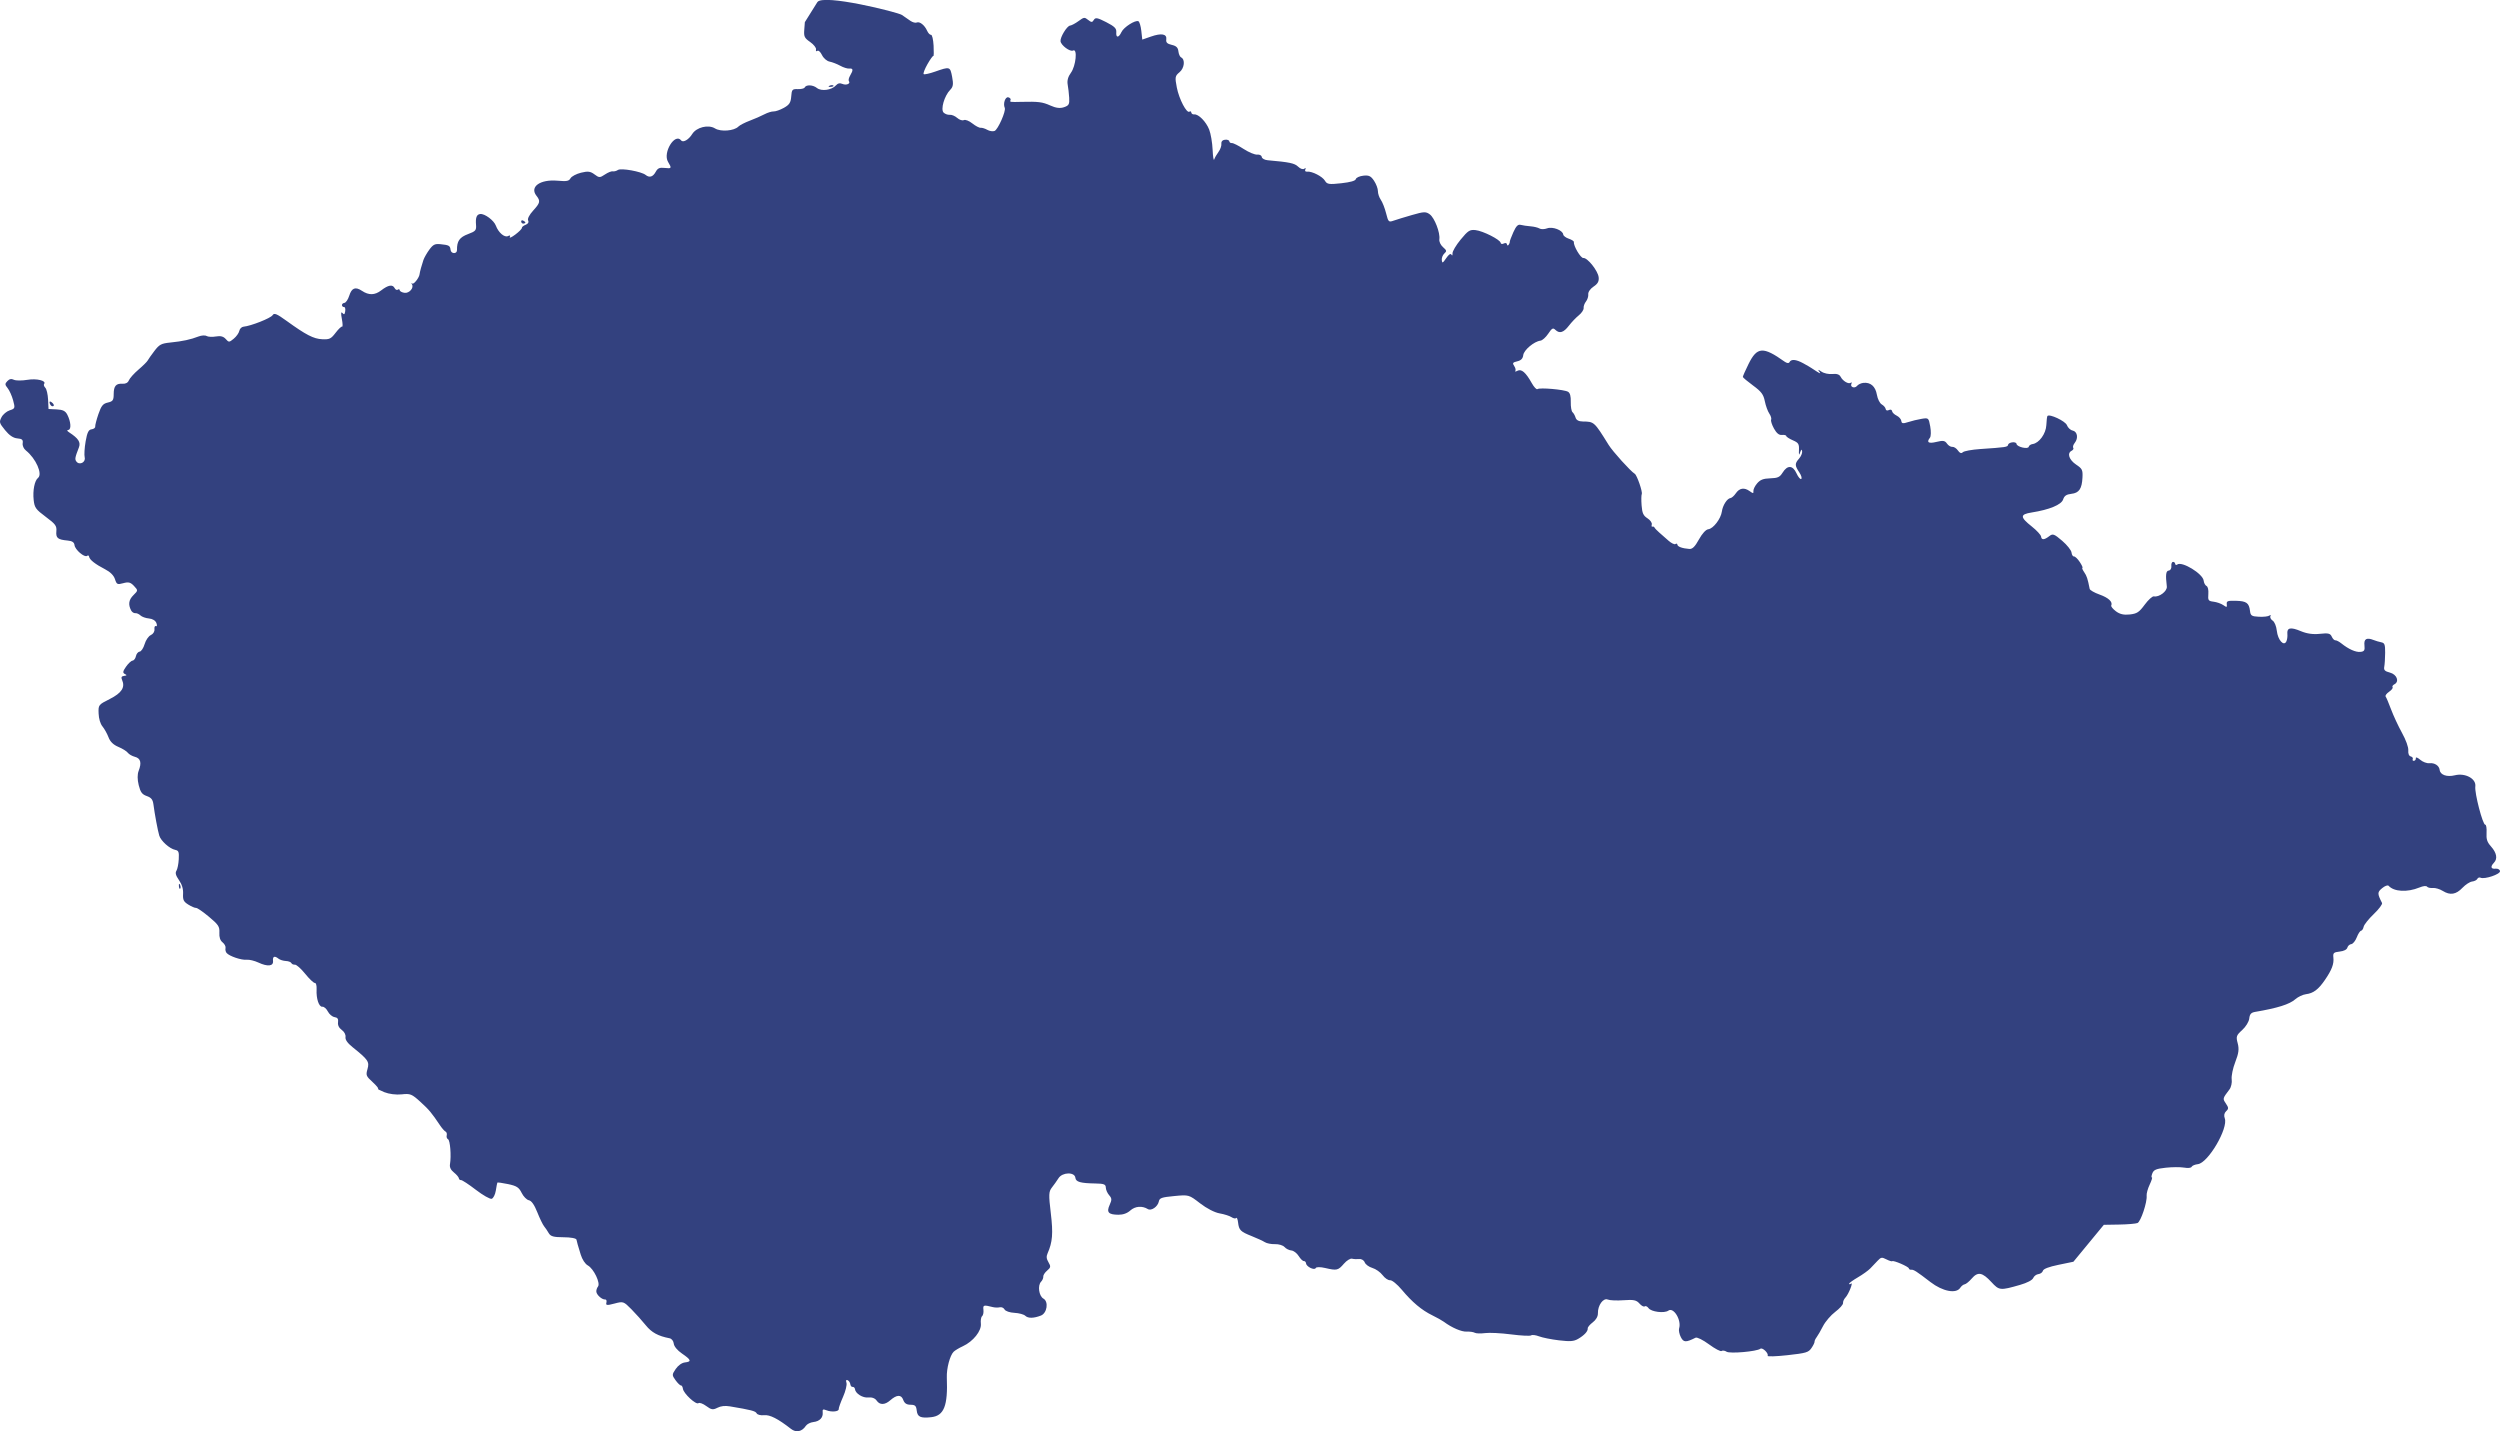 <svg height="458" viewBox="0 0 800 458" width="800" xmlns="http://www.w3.org/2000/svg"><path d="m817.549 2575.11-.185 2.443c-.163 2.157.06 2.613 1.891 3.893 1.141.797 1.982 1.87 1.87 2.384-.114.524.07.721.419.447.343-.268 1.011.327 1.486 1.322.487 1.021 1.546 1.943 2.428 2.114.86.167 2.397.762 3.416 1.324 1.019.562 2.318.97 2.886.907 1.264-.14 1.345.449.305 2.195-.437.733-.627 1.547-.424 1.807.637.815-.79 1.45-2.055.914-.851-.36-1.469-.223-2.085.464-1.365 1.52-4.663 1.971-6.083.832-1.304-1.045-3.47-1.126-3.934-.148-.151.318-1.137.546-2.192.508-1.761-.063-1.933.13-2.101 2.36-.148 1.968-.596 2.659-2.36 3.638-1.197.664-2.672 1.179-3.276 1.146-.604-.034-1.935.381-2.957.921-1.022.54-3.133 1.462-4.69 2.047-1.558.586-3.19 1.432-3.627 1.879-1.36 1.394-5.636 1.732-7.469.591-2.128-1.325-5.938-.391-7.302 1.79-1.141 1.825-2.911 2.847-3.538 2.044-1.984-2.54-5.947 3.924-4.203 6.854 1.248 2.096 1.193 2.195-1.09 1.951-1.638-.175-2.208.075-2.849 1.249-.892 1.632-2.002 1.972-3.226.992-1.365-1.095-7.843-2.262-8.853-1.595-.515.34-1.264.539-1.665.442-.401-.097-1.522.352-2.491 1-1.634 1.093-1.876 1.091-3.364-.028-1.299-.977-2.118-1.077-4.318-.53-1.493.371-2.997 1.168-3.342 1.77-.532.928-1.17 1.047-4.197.784-5.553-.483-8.962 1.962-6.712 4.814 1.338 1.696 1.21 2.277-1.044 4.748-1.243 1.362-1.89 2.636-1.614 3.173.286.554-.019 1.082-.798 1.38-.693.266-1.235.712-1.204.992.031.28-.914 1.236-2.099 2.126-1.185.889-1.982 1.252-1.77.806.252-.53.06-.643-.556-.326-1.117.577-3.076-1.094-3.908-3.336-.626-1.685-3.563-3.872-4.99-3.714-1.15.127-1.542 1.128-1.352 3.455.143 1.748-.128 2.066-2.533 2.963-2.755 1.028-3.606 2.253-3.558 5.125.022 1.319-1.909 1.261-2.055-.062-.15-1.358-.486-1.547-3.253-1.828-1.739-.177-2.332.113-3.517 1.715-.784 1.059-1.65 2.575-1.925 3.369-.52 1.501-1.172 3.902-1.215 4.475-.082 1.096-1.85 3.398-2.338 3.044-.322-.233-.385-.147-.141.191.799 1.109-.815 2.999-2.366 2.772-.797-.117-1.48-.488-1.517-.824-.037-.336-.31-.42-.607-.188-.297.233-.755.006-1.019-.505-.643-1.247-2.046-1.008-4.304.734-2.04 1.574-3.957 1.615-6.178.133-2.074-1.384-3.26-.925-4.042 1.565-.382 1.215-1.078 2.252-1.548 2.304-.47.052-.823.386-.783.743.039.357.336.619.658.583.323-.036.495.56.383 1.325-.158 1.078-.359 1.211-.895.591-.457-.529-.519.108-.182 1.879.281 1.473.319 2.586.085 2.475-.234-.111-1.174.779-2.088 1.98-1.476 1.938-1.955 2.169-4.275 2.06-2.767-.129-5.175-1.371-11.431-5.895-3.157-2.283-3.965-2.608-4.459-1.797-.574.942-6.94 3.46-9.29 3.674-.608.055-1.217.658-1.353 1.339-.136.681-.938 1.809-1.783 2.507-1.458 1.205-1.587 1.21-2.57.091-.724-.825-1.666-1.065-3.14-.804-1.158.206-2.496.138-2.974-.149-.478-.287-1.65-.217-2.605.155-2.499.974-5.098 1.532-8.934 1.922-2.977.303-3.571.613-5.162 2.698-.989 1.296-1.961 2.675-2.159 3.065-.198.39-1.522 1.702-2.942 2.915-1.42 1.213-2.799 2.748-3.065 3.412-.306.765-1.027 1.17-1.97 1.106-2.147-.145-2.892.704-2.897 3.302-.007 1.978-.263 2.35-1.885 2.716-1.536.346-2.084 1.02-2.996 3.676-.614 1.788-1.079 3.589-1.033 4.001.046.412-.48.811-1.167.887-.959.106-1.399 1.005-1.899 3.87-.358 2.052-.493 4.348-.302 5.103.397 1.566-1.644 2.626-2.629 1.365-.582-.744-.491-1.273.778-4.538.644-1.658-.144-2.883-3.096-4.813-.74-.484-.816-.727-.253-.804.962-.131.78-2.639-.351-4.85-.617-1.207-1.428-1.613-3.414-1.709l-2.605-.127-.145-3.026c-.079-1.664-.479-3.365-.89-3.779-.41-.415-.581-.96-.38-1.212.83-1.038-2.353-1.823-5.343-1.317-1.742.295-3.686.288-4.321-.015-.832-.398-1.419-.279-2.099.426-.813.843-.801 1.153.092 2.247.57.698 1.358 2.453 1.752 3.899.682 2.507.631 2.656-1.084 3.201-.989.315-2.177 1.317-2.64 2.229-.787 1.552-.714 1.816 1.154 4.121 1.347 1.663 2.619 2.518 3.915 2.631 1.534.134 1.879.441 1.719 1.529-.117.801.309 1.767 1.035 2.348 3.205 2.56 5.411 7.566 3.867 8.774-1.096.858-1.721 4.042-1.387 7.068.27 2.446.677 3.013 3.866 5.384 3.124 2.323 3.544 2.892 3.394 4.611-.19 2.178.426 2.687 3.621 2.981 1.446.133 2.086.559 2.185 1.458.164 1.484 3.209 4.08 4.031 3.436.309-.242.596-.119.64.274.103.937 1.992 2.419 5.144 4.037 1.643.844 2.758 1.966 3.136 3.159.533 1.682.774 1.798 2.653 1.278 1.67-.462 2.327-.294 3.425.876 1.339 1.427 1.337 1.47-.166 2.949-1.508 1.484-1.738 2.969-.755 4.876.278.54.876.941 1.329.891.453-.05 1.201.274 1.663.721.462.447 1.688.887 2.725.978 1.15.101 2.078.669 2.38 1.458.272.711.211 1.157-.134.993-.345-.164-.563.283-.484.993.082.741-.415 1.539-1.164 1.872-.719.319-1.611 1.619-1.983 2.888-.372 1.27-1.091 2.355-1.596 2.411-.506.056-1.04.706-1.187 1.444-.147.738-.633 1.383-1.079 1.432-.446.05-1.392.93-2.102 1.957-1.032 1.493-1.103 1.959-.353 2.326.722.353.667.491-.237.599-.849.101-1.033.463-.662 1.301 1.048 2.366-.119 4.173-3.933 6.096-3.634 1.831-3.679 1.891-3.578 4.626.062 1.678.549 3.312 1.236 4.146.624.757 1.492 2.317 1.93 3.468.544 1.432 1.543 2.406 3.168 3.087 1.305.547 2.661 1.391 3.013 1.875.353.484 1.376 1.069 2.274 1.302 1.831.474 2.208 1.88 1.198 4.481-.436 1.124-.43 2.774.018 4.583.562 2.267 1.072 2.958 2.575 3.485 1.449.508 1.936 1.127 2.143 2.725.402 3.109 1.376 8.318 1.855 9.922.508 1.702 3.315 4.22 5.102 4.578 1.099.22 1.262.652 1.137 3.003-.08 1.51-.416 3.168-.746 3.683-.439.686-.218 1.492.823 3.002.97 1.408 1.385 2.803 1.305 4.385-.099 1.951.171 2.502 1.69 3.448.994.619 2.104 1.093 2.466 1.053.361-.04 2.213 1.23 4.115 2.822 3.057 2.559 3.446 3.15 3.347 5.094-.077 1.514.246 2.486 1.039 3.122.633.507 1.051 1.324.93 1.816-.121.491.032 1.194.339 1.561.865 1.033 4.77 2.355 6.427 2.171.819-.091 2.508.314 3.753.897 2.962 1.389 4.866 1.177 4.679-.518-.162-1.466.488-1.737 1.747-.728.469.376 1.523.711 2.343.744.82.033 1.619.333 1.776.666.157.333.667.563 1.135.511.467-.051 1.946 1.261 3.286 2.918 1.34 1.657 2.734 2.979 3.1 2.938.39-.043.62.823.555 2.095-.15 2.953.756 5.636 1.862 5.513.502-.055 1.284.625 1.738 1.513.454.887 1.418 1.699 2.143 1.806.968.142 1.266.58 1.12 1.646-.129.944.289 1.804 1.19 2.456.82.593 1.31 1.524 1.2 2.277-.124.845.627 1.926 2.229 3.212 5.036 4.042 5.475 4.685 4.808 7.032-.564 1.984-.457 2.255 1.654 4.185 1.241 1.135 2.013 2.091 1.714 2.124-.299.033.609.523 2.016 1.089 1.503.604 3.797.892 5.557.698 2.755-.305 3.237-.112 5.987 2.397 2.818 2.571 3.557 3.456 6.306 7.55.616.917 1.398 1.8 1.737 1.961.34.162.509.71.377 1.218s.058 1.067.425 1.241c.678.322 1.069 5.343.621 7.98-.165.975.244 1.834 1.261 2.65.828.664 1.537 1.498 1.576 1.855.039.357.35.618.69.58.34-.038 2.475 1.36 4.743 3.106 2.269 1.746 4.553 3.041 5.077 2.878.524-.162 1.118-1.344 1.32-2.628.203-1.283.423-2.431.489-2.549.066-.118 1.608.097 3.428.478 2.741.573 3.486 1.054 4.345 2.803.57 1.161 1.609 2.224 2.308 2.364.856.171 1.74 1.426 2.701 3.837.785 1.971 1.763 3.989 2.172 4.486.41.496 1.081 1.488 1.492 2.205.596 1.04 1.552 1.306 4.732 1.314 2.338.007 4.05.328 4.145.779.205.984.342 1.465 1.347 4.745.486 1.587 1.428 3.029 2.282 3.498 1.884 1.033 4.114 5.678 3.247 6.762-.342.427-.577 1.176-.523 1.665.116 1.047 1.862 2.569 2.826 2.462.37-.041.548.407.394.995-.24.916.132.96 2.583.31 2.803-.744 2.917-.706 5.404 1.809 1.397 1.413 3.476 3.73 4.619 5.149 1.859 2.308 3.945 3.448 7.612 4.154.67.129 1.242.862 1.336 1.711.098.892 1.15 2.16 2.631 3.175 2.951 2.022 3.145 2.599.953 2.842-.986.109-2.173.948-2.95 2.084-1.235 1.806-1.239 1.987-.062 3.613.681.941 1.458 1.691 1.725 1.661.267-.029.555.459.638 1.082.202 1.512 4.194 5.206 4.969 4.599.337-.264 1.465.153 2.507.925 1.603 1.188 2.148 1.273 3.547.553 1.104-.568 2.43-.72 3.991-.458 6.911 1.159 8.198 1.494 8.58 2.234.23.446 1.295.713 2.368.594 1.838-.203 4.432 1.115 8.617 4.382 1.641 1.281 3.517.899 4.744-.965.374-.569 1.46-1.12 2.414-1.226 2.019-.224 3.171-1.425 2.985-3.111-.108-.976.107-1.093 1.195-.657 1.665.668 4.025.438 3.934-.384-.038-.341.59-2.109 1.396-3.928.805-1.82 1.291-3.841 1.08-4.492-.24-.739-.099-1.048.374-.823.417.198.805.782.861 1.295.057.514.395.902.751.863.356-.039.685.269.731.687.158 1.436 2.492 2.894 4.31 2.693 1.157-.128 2.123.243 2.655 1.019.98 1.429 2.609 1.396 4.293-.087 2.115-1.861 3.551-1.928 4.179-.195.407 1.124 1.083 1.581 2.349 1.588 1.465.01 1.814.333 1.981 1.843.227 2.061 1.217 2.517 4.639 2.139 4.107-.455 5.352-3.615 4.998-12.695-.113-2.898.987-7.063 2.179-8.247.425-.422 1.754-1.219 2.955-1.77 3.291-1.51 6.011-4.922 5.758-7.219-.116-1.054.06-2.128.392-2.388.332-.26.526-1.175.431-2.034-.173-1.571.025-1.629 3.017-.872.649.164 1.648.189 2.22.055.572-.134 1.26.182 1.528.702.268.52 1.679 1.004 3.136 1.074 1.457.071 3.026.494 3.486.939.891.862 2.693.838 5.006-.066 1.977-.772 2.524-4.459.806-5.424-1.452-.815-1.924-4.196-.756-5.408.436-.452.752-1.189.703-1.637-.049-.448.512-1.316 1.246-1.931 1.151-.963 1.211-1.327.434-2.631-.666-1.118-.747-1.863-.312-2.85 1.599-3.624 1.822-6.358 1.046-12.848-.714-5.969-.672-6.953.346-8.242.636-.805 1.592-2.152 2.126-2.994 1.233-1.942 5.177-2.036 5.387-.128.147 1.331 1.618 1.75 6.406 1.826 2.736.044 3.312.27 3.334 1.31.015.692.492 1.788 1.061 2.436.892 1.016.913 1.449.156 3.131-1.057 2.348-.371 3.106 2.827 3.125 1.49.009 2.786-.458 3.806-1.37 1.539-1.376 3.795-1.556 5.596-.445 1.1.678 3.19-.767 3.523-2.437.222-1.114.865-1.339 4.934-1.727 4.674-.445 4.681-.442 8.26 2.321 2.131 1.645 4.666 2.951 6.256 3.225 1.47.253 3.177.796 3.792 1.208.616.412 1.293.533 1.504.268.212-.265.483.368.604 1.407.288 2.487.751 2.951 4.41 4.408 1.697.676 3.576 1.543 4.175 1.928.599.385 2.059.667 3.246.626 1.187-.04 2.55.373 3.03.92.48.546 1.463 1.041 2.184 1.099.721.058 1.781.862 2.356 1.786.575.925 1.321 1.651 1.658 1.614.337-.037.653.3.702.749.119 1.081 2.704 2.312 3.1 1.477.178-.375 1.45-.375 3.063 0 3.691.862 4.089.769 5.956-1.391.884-1.023 2.05-1.742 2.594-1.6.543.143 1.575.195 2.292.116.74-.082 1.503.378 1.765 1.063.254.664 1.353 1.466 2.442 1.783 1.089.317 2.568 1.359 3.285 2.315.717.957 1.795 1.686 2.396 1.619.601-.067 2.279 1.298 3.729 3.033 3.335 3.989 6.385 6.546 9.778 8.199 1.466.715 3.128 1.645 3.692 2.065 2.542 1.894 5.636 3.228 7.299 3.148.996-.048 2.159.116 2.583.364.424.248 1.904.296 3.289.108 1.385-.189 5.144 0 8.354.417 3.21.418 6.093.559 6.407.314.314-.246 1.453-.107 2.531.308 1.078.415 3.95.99 6.381 1.278 3.578.424 4.745.335 6.121-.466 2.003-1.166 3.177-2.453 3.076-3.371-.04-.362.687-1.228 1.616-1.926 1.038-.779 1.671-1.898 1.643-2.902-.07-2.527 1.713-4.997 3.163-4.383.653.277 2.933.373 5.068.215 3.184-.236 4.092-.048 5.052 1.046.644.733 1.407 1.15 1.696.924.289-.226.835.023 1.213.554.858 1.203 5.054 1.732 6.355.801 1.678-1.201 4.259 3.066 3.438 5.683-.185.59.06 1.849.546 2.798.884 1.728 1.607 1.756 4.729.183.459-.231 2.394.733 4.301 2.141 1.907 1.408 3.721 2.362 4.031 2.119.31-.243 1.023-.139 1.584.231 1.038.685 9.679-.074 10.796-.948.67-.524 2.725 1.456 2.344 2.259l-.001 0c-.138.29 2.721.199 6.351-.203 5.95-.659 6.704-.881 7.655-2.26.58-.841 1.03-1.757.999-2.033-.03-.277.267-.929.661-1.45.394-.52 1.322-2.128 2.063-3.574.741-1.446 2.505-3.5 3.919-4.564 1.415-1.064 2.529-2.324 2.477-2.801-.053-.476.297-1.272.775-1.768.998-1.035 2.622-5.113 1.771-4.446-.309.242-.582.261-.606.042-.024-.219 1.228-1.139 2.783-2.044 1.555-.905 3.354-2.195 3.999-2.867.645-.672 1.706-1.784 2.358-2.472 1.076-1.136 1.335-1.175 2.813-.423.896.455 1.728.719 1.851.586.351-.38 5.255 1.738 5.317 2.297.03.275.36.468.731.427.795-.088 1.635.449 6.213 3.968 3.865 2.97 8.184 3.808 9.48 1.839.383-.581 1.027-1.094 1.432-1.139.405-.045 1.424-.877 2.264-1.849 1.958-2.267 3.397-2.007 6.296 1.132 2.5 2.708 2.801 2.736 9.163.902 2.272-.655 3.926-1.518 4.214-2.199.261-.617 1.011-1.182 1.668-1.255.657-.073 1.303-.55 1.437-1.061.159-.608 1.887-1.269 5.001-1.912l4.759-.983 4.866-5.907 4.866-5.907 4.898-.082c2.694-.045 5.341-.267 5.882-.493 1.046-.439 3.144-6.725 2.921-8.751-.073-.664.365-2.259.974-3.542.609-1.283.927-2.312.708-2.288-.22.024-.152-.574.15-1.329.452-1.128 1.213-1.447 4.256-1.784 2.038-.226 4.676-.244 5.863-.041 1.324.226 2.275.121 2.461-.272.167-.353 1.058-.725 1.978-.827 3.276-.363 9.819-11.527 8.608-14.69-.327-.856-.163-1.692.445-2.257.834-.775.823-1.11-.077-2.451-1.076-1.603-1.085-1.568 1.155-4.539.531-.704.846-2.145.7-3.203-.146-1.057.37-3.553 1.147-5.546 1.092-2.8 1.268-4.162.775-5.992-.58-2.155-.452-2.537 1.434-4.239 1.166-1.052 2.156-2.669 2.264-3.696.145-1.389.596-1.894 1.881-2.112 7.163-1.213 11.003-2.421 12.847-4.042.872-.767 2.414-1.497 3.426-1.621 2.369-.292 3.97-1.501 6.078-4.588 2.21-3.236 2.911-5.101 2.686-7.145-.161-1.459.086-1.694 2.013-1.907 1.356-.15 2.299-.632 2.463-1.257.146-.558.705-1.062 1.241-1.122.536-.06 1.33-1.033 1.765-2.164.434-1.131 1.055-2.086 1.378-2.121.323-.036.695-.608.828-1.271.132-.663 1.588-2.492 3.235-4.064 1.646-1.572 2.836-3.166 2.646-3.544-1.53-3.026-1.527-3.452.032-4.741.898-.743 1.798-1.07 2.08-.758 1.722 1.907 5.953 2.142 9.833.549 1.243-.511 2.193-.616 2.461-.272.24.308 1.076.495 1.858.416.781-.079 2.212.348 3.18.947 2.374 1.469 4.234 1.167 6.322-1.028.96-1.009 2.341-1.9 3.07-1.981.729-.081 1.475-.463 1.659-.85.184-.387.646-.557 1.028-.375 1.271.604 6.341-1.103 6.231-2.098-.057-.513-.686-.869-1.398-.79-1.536.17-1.764-.638-.539-1.909 1.226-1.271.879-3.16-.959-5.221-1.236-1.386-1.528-2.293-1.409-4.375.083-1.445-.106-2.599-.419-2.565-.798.088-3.461-10.17-3.178-12.243.337-2.472-3.208-4.405-6.551-3.574-2.534.63-4.68-.124-4.855-1.706-.152-1.375-1.626-2.34-3.293-2.156-.805.089-2.129-.411-2.942-1.111-.812-.7-1.439-.926-1.392-.502.047.424-.223.805-.6.847-.377.041-.553-.203-.392-.544.162-.341-.123-.73-.632-.863-.585-.154-.876-.868-.791-1.945.079-1.001-.746-3.3-2.002-5.574-1.176-2.128-2.747-5.503-3.492-7.5-.745-1.997-1.533-3.859-1.75-4.138-.217-.278.272-.964 1.086-1.524.815-.56 1.324-1.22 1.131-1.467-.193-.247.065-.665.575-.929 1.681-.869.796-3.181-1.437-3.754-1.628-.418-2.005-.812-1.797-1.878.145-.742.271-2.746.281-4.456.016-2.648-.168-3.146-1.239-3.357-.691-.136-1.792-.462-2.447-.724-2.24-.897-3.163-.367-2.936 1.685.176 1.592-.053 1.975-1.26 2.108-1.505.167-3.813-.857-6.143-2.726-.716-.574-1.573-1.014-1.905-.977-.332.036-.854-.496-1.159-1.184-.457-1.031-1.123-1.188-3.786-.894-2.18.241-4.168-.037-6.113-.856-3.275-1.38-4.507-1.118-4.297.915.08.773-.069 1.846-.332 2.385-.814 1.669-2.724-.469-3.049-3.416-.163-1.476-.728-2.854-1.335-3.254-.579-.382-.899-1.019-.711-1.416.192-.405.052-.494-.318-.205-.363.284-1.864.459-3.336.387-2.336-.113-2.702-.346-2.874-1.829-.301-2.59-1.122-3.189-4.484-3.277-2.686-.07-3.07.07-2.959 1.08.116 1.049.009 1.078-1.114.3-.683-.473-2.076-.964-3.096-1.09-1.691-.21-1.839-.425-1.687-2.451.101-1.333-.135-2.364-.587-2.58-.415-.197-.821-.964-.903-1.705-.244-2.206-6.979-6.316-8.455-5.16-.322.252-.62.15-.661-.228-.042-.378-.367-.654-.723-.615-.356.04-.583.655-.504 1.368.08.72-.289 1.345-.828 1.404-.922.102-1.07 1.323-.622 5.115.175 1.479-2.487 3.499-4.14 3.144-.465-.1-1.785 1.096-2.935 2.658-1.791 2.431-2.477 2.881-4.776 3.136-1.91.211-3.19-.082-4.435-1.018-.962-.723-1.636-1.554-1.498-1.845.548-1.156-.884-2.499-3.748-3.515-1.655-.588-3.075-1.403-3.156-1.813-.653-3.306-.921-4.124-1.747-5.329-.517-.754-.777-1.389-.577-1.412.2-.022-.185-.866-.856-1.874-.671-1.009-1.503-1.802-1.85-1.764-.347.038-.697-.525-.777-1.252-.08-.727-1.432-2.423-3.004-3.769-2.55-2.183-2.991-2.344-4.089-1.491-1.626 1.264-2.52 1.316-2.648.155-.057-.521-1.398-1.974-2.978-3.229-3.8-3.016-3.809-3.885-.048-4.479 5.699-.899 9.525-2.483 10.079-4.174.38-1.159 1.052-1.62 2.61-1.792 2.497-.276 3.405-1.609 3.582-5.255.116-2.395-.082-2.799-2.008-4.088-2.289-1.533-3.001-3.648-1.489-4.429.51-.263.753-.699.542-.97-.211-.271.007-.981.485-1.579 1.208-1.51.836-3.635-.691-3.941-.701-.14-1.516-.907-1.813-1.705-.488-1.315-5.63-3.735-6.247-2.94-.124.161-.282 1.476-.348 2.923-.126 2.747-2.327 5.775-4.398 6.05-.592.079-1.146.464-1.23.857-.194.905-3.802.07-3.91-.904-.095-.862-2.511-.597-2.703.299-.152.707-.649.782-8.915 1.344-2.684.183-5.193.644-5.576 1.026-.473.472-.974.29-1.56-.566-.475-.693-1.28-1.213-1.79-1.157-.509.056-1.284-.421-1.723-1.06-.648-.946-1.276-1.045-3.359-.527-2.531.629-3.274.152-2.082-1.337.337-.421.38-2.035.096-3.587-.51-2.782-.549-2.817-2.772-2.456-1.24.202-3.179.672-4.309 1.045-1.645.542-2.079.468-2.171-.365-.063-.572-.738-1.34-1.499-1.707-.762-.367-1.424-1.024-1.472-1.462-.049-.441-.502-.582-1.018-.315-.52.269-.97.124-1.019-.328-.049-.445-.607-1.106-1.24-1.47-.654-.376-1.334-1.727-1.576-3.129-.458-2.66-2.03-4.031-4.329-3.776-.751.083-1.655.512-2.007.953-.772.966-2.316.389-1.811-.676.196-.413.109-.557-.195-.319-.713.558-2.572-.541-3.279-1.939-.367-.724-1.243-1.011-2.625-.858-1.141.126-2.713-.216-3.495-.762-1.012-.706-1.229-.729-.754-.081.593.809.515.818-.698.077-.751-.458-1.526-.963-1.724-1.122-.198-.159-1.367-.841-2.599-1.517-2.389-1.311-3.96-1.434-4.475-.349-.185.391-.823.308-1.537-.199-6.907-4.913-8.808-4.783-11.556.784-1.016 2.059-1.831 3.91-1.808 4.112.022.203 1.494 1.437 3.27 2.743 2.649 1.947 3.326 2.849 3.761 5.015.292 1.453.936 3.234 1.432 3.957.496.724.764 1.607.594 1.963-.169.356.239 1.633.906 2.839.83 1.5 1.632 2.146 2.541 2.045.73-.081 1.356.071 1.386.339.032.267.981.884 2.109 1.371 1.78.769 2.039 1.174 1.96 3.064-.071 1.71.011 1.885.381.814.358-1.036.51-1.117.631-.335.088.566-.365 1.621-1.006 2.346-1.383 1.562-1.366 2.191.118 4.405.615.918.889 1.851.606 2.072-.282.221-.964-.584-1.515-1.79-1.2-2.628-2.911-2.71-4.461-.215-.894 1.439-1.523 1.728-3.945 1.807-2.224.072-3.18.439-4.189 1.608-.719.833-1.26 1.947-1.202 2.475.089.807-.102.808-1.196.017-1.737-1.256-3.271-1.008-4.446.719-.531.781-1.292 1.456-1.692 1.5-1.071.119-2.486 2.328-2.752 4.296-.312 2.309-2.75 5.501-4.337 5.677-.783.087-1.954 1.363-3.009 3.277-1.284 2.331-2.078 3.108-3.094 3.027-2.234-.179-3.728-.721-3.801-1.379-.037-.339-.312-.426-.61-.193-.298.234-1.311-.258-2.251-1.092-.94-.834-2.28-2.013-2.978-2.621-.698-.608-1.366-1.316-1.485-1.574-.119-.257-.415-.376-.66-.263-.245.113-.337-.211-.204-.72.133-.508-.492-1.394-1.389-1.97-1.32-.848-1.676-1.627-1.869-4.094-.131-1.675-.109-3.32.05-3.655.325-.685-1.529-6.055-2.238-6.484-1.332-.805-7.043-7.121-8.362-9.247-4.605-7.424-4.636-7.451-8.246-7.49-1.311-.014-2.09-.428-2.331-1.239-.199-.67-.642-1.454-.985-1.745-.343-.29-.591-1.751-.552-3.246.049-1.882-.222-2.893-.881-3.285-1.204-.716-9.077-1.403-9.779-.853-.289.226-1.106-.63-1.816-1.903-1.914-3.432-3.292-4.628-4.571-3.968-.603.309-.918.342-.701.071.217-.271.054-.987-.36-1.592-.631-.92-.471-1.165.979-1.499 1.215-.28 1.79-.875 1.923-1.991.195-1.625 3.495-4.395 5.498-4.617.597-.066 1.717-1.065 2.489-2.221 1.2-1.797 1.533-1.976 2.296-1.239 1.328 1.284 2.627.883 4.323-1.334.835-1.092 2.263-2.586 3.173-3.32.91-.734 1.605-1.786 1.544-2.338-.061-.552.278-1.49.753-2.084.475-.594.803-1.635.728-2.314-.079-.715.634-1.748 1.695-2.455 1.36-.906 1.781-1.679 1.635-2.998-.229-2.072-3.604-6.3-4.913-6.155-.828.092-3.201-3.919-3.014-5.094.045-.282-.685-.766-1.623-1.074-.938-.308-1.744-.917-1.792-1.354-.15-1.361-3.411-2.61-5.138-1.967-.872.325-1.978.346-2.457.049-.479-.297-1.763-.61-2.854-.695-1.091-.085-2.508-.294-3.149-.464-.87-.231-1.468.363-2.361 2.348-.658 1.462-1.175 2.852-1.149 3.09.026.238-.148.676-.385.973s-.469.208-.513-.197c-.045-.405-.5-.519-1.011-.255-.512.264-.964.171-1.006-.207-.112-1.012-5.674-3.826-8.059-4.078-1.822-.192-2.374.162-4.744 3.04-1.476 1.792-2.648 3.782-2.606 4.422.043.649-.104.83-.331.408-.265-.491-.854-.102-1.683 1.109-1.113 1.628-1.293 1.708-1.414.63-.076-.68.282-1.625.797-2.101.843-.779.801-.984-.417-2.065-.781-.693-1.271-1.757-1.16-2.517.305-2.08-1.538-6.861-3.073-7.971-1.253-.906-1.841-.883-5.673.219-2.351.676-5.013 1.491-5.916 1.811-1.55.549-1.683.418-2.383-2.373-.408-1.626-1.167-3.562-1.686-4.302-.519-.74-.938-1.99-.93-2.777.008-.787-.548-2.276-1.235-3.309-1.018-1.532-1.65-1.832-3.429-1.636-1.199.133-2.28.622-2.402 1.086-.147.563-1.71 1.01-4.675 1.338-3.885.43-4.548.33-5.193-.787-.796-1.379-4.158-3.101-5.717-2.928-.559.062-.799-.227-.577-.694.238-.502.114-.592-.334-.241-.407.319-1.256.033-1.977-.666-1.13-1.095-2.755-1.437-9.712-2.044-1.001-.087-1.865-.563-1.919-1.058-.055-.494-.706-.832-1.448-.75-.741.082-2.705-.734-4.364-1.814-1.659-1.08-3.352-1.926-3.76-1.881-.409.045-.775-.21-.814-.566-.039-.357-.654-.584-1.367-.505-.818.091-1.247.575-1.166 1.317.071.646-.344 1.814-.925 2.594-.58.78-1.2 1.864-1.377 2.408-.177.545-.403-.858-.503-3.117-.1-2.259-.595-5.157-1.099-6.441-.999-2.545-3.427-5.009-4.788-4.859-.472.052-.893-.214-.935-.591-.042-.378-.303-.509-.58-.292-.876.686-3.337-4.011-4.057-7.739-.636-3.3-.568-3.687.862-4.869 1.577-1.303 1.88-4.099.515-4.749-.381-.181-.772-1.057-.87-1.946-.132-1.199-.68-1.731-2.122-2.062-1.458-.335-1.897-.768-1.756-1.732.26-1.773-1.51-2.109-4.902-.926l-2.777.969-.308-2.79c-.169-1.534-.585-2.921-.926-3.083-.99-.471-4.7 1.896-5.429 3.463-.885 1.903-1.801 1.931-1.652.051.095-1.207-.545-1.846-3.233-3.225-2.798-1.435-3.45-1.555-3.949-.724-.509.847-.78.85-1.824.012-1.156-.927-1.333-.906-3.074.369-1.016.744-2.242 1.395-2.723 1.449-.985.109-3.186 3.716-3.045 4.99.146 1.326 3.055 3.48 4.024 2.98 1.469-.759.897 4.978-.712 7.149-.894 1.206-1.249 2.497-1.024 3.723.189 1.032.41 2.953.489 4.269.124 2.063-.105 2.478-1.663 3.005-1.273.431-2.573.268-4.399-.555-2.492-1.123-3.799-1.288-9.156-1.158-3.817.093-3.858.087-3.547-.57.162-.341-.157-.738-.708-.883-.984-.258-1.756 2.018-1.146 3.376.453 1.008-2.186 6.975-3.269 7.39-.558.214-1.6.052-2.317-.36-.717-.412-1.671-.709-2.121-.659-.45.05-1.656-.581-2.681-1.403-1.024-.821-2.244-1.298-2.708-1.058-.464.24-1.415-.071-2.115-.691-.699-.62-1.774-1.071-2.387-1.004-.614.068-1.497-.246-1.964-.698-1.032-.998.233-5.389 2.098-7.284.952-.967 1.076-1.796.621-4.171-.633-3.305-.706-3.327-5.483-1.652-1.76.618-3.387.973-3.615.79-.229-.183.31-1.612 1.197-3.176.887-1.564 1.738-2.746 1.889-2.627.151.119.187-1.371.08-3.312-.111-2-.469-3.499-.829-3.459-.349.039-.91-.55-1.245-1.308-.793-1.791-2.395-3.057-3.326-2.627-.404.187-1.314-.058-2.021-.544-.707-.486-1.925-1.329-2.706-1.874-1.264-.882-25.342-6.86-27.071-4.097l-3.994 6.387zm8.579 20.135c-.226.016-.479.085-.702.205-.494.264-.324.4.434.348.686-.047 1.051-.243.812-.435-.12-.096-.318-.134-.544-.118zm-98.992 43.261c-.237-.013-.384.147-.353.43.042.378.367.655.724.616.356-.039.633-.201.616-.358-.018-.157-.343-.434-.723-.615-.095-.045-.184-.069-.263-.073zm-151.106 57.98c-.135-.002-.2.099-.178.302.04.368.289.842.553 1.054.264.211.614.217.777.013.164-.205-.085-.679-.553-1.054-.258-.207-.464-.312-.599-.314zm41.324 154.342c-.1-.007-.141.24-.108.714.048.686.242 1.053.433.813.191-.239.153-.801-.085-1.248-.099-.185-.18-.277-.24-.28z" fill="#33417f" transform="translate(-560 -2568)"/></svg>